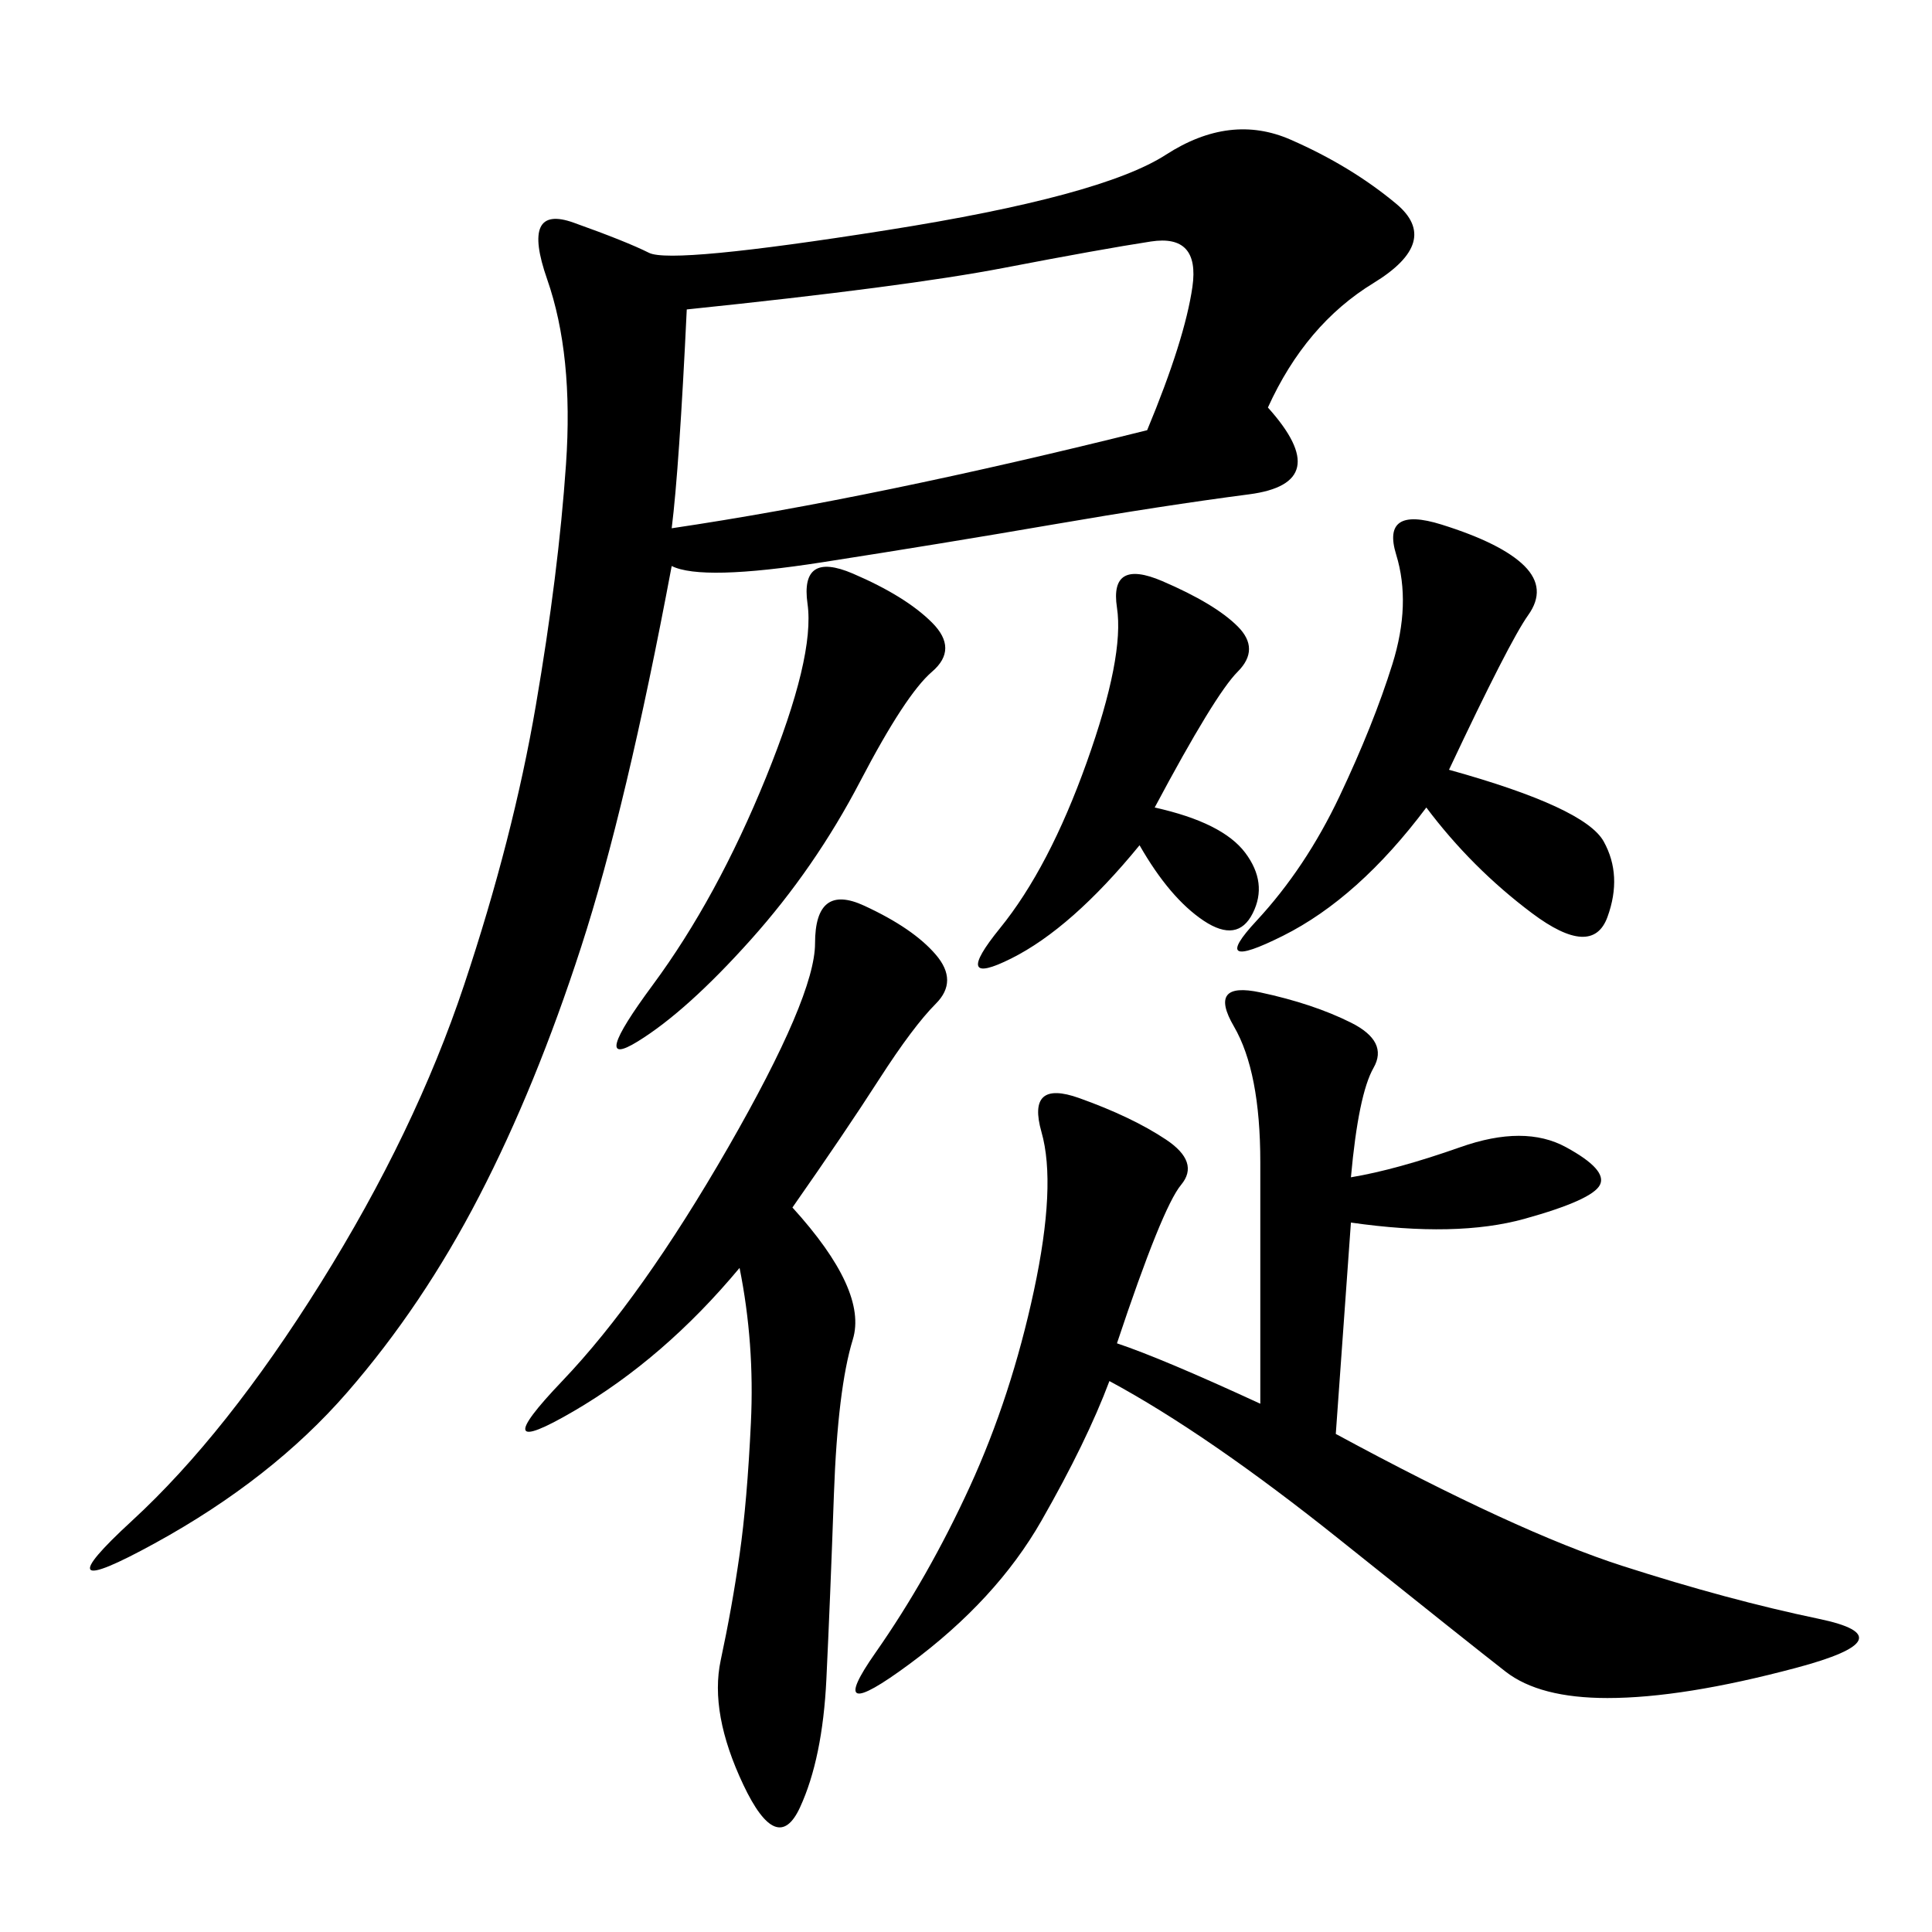 <svg xmlns="http://www.w3.org/2000/svg" xmlns:xlink="http://www.w3.org/1999/xlink" width="300" height="300"><path d="M196.88 63.28Q207.42 75 193.95 76.76Q180.47 78.52 163.48 81.45Q146.48 84.38 127.73 87.30Q108.98 90.23 104.30 87.89L104.30 87.89Q97.27 125.39 90.23 147.07Q83.20 168.75 74.41 185.74Q65.63 202.73 53.91 216.21Q42.19 229.69 24.02 239.65Q5.86 249.61 20.51 236.13Q35.16 222.66 49.80 199.22Q64.45 175.78 72.07 152.93Q79.69 130.08 83.20 109.57Q86.72 89.06 87.89 72.07Q89.06 55.08 84.96 43.36Q80.86 31.64 89.06 34.57Q97.27 37.50 100.78 39.26Q104.30 41.02 137.70 35.74Q171.09 30.47 181.05 24.02Q191.02 17.58 200.39 21.68Q209.77 25.78 216.80 31.64Q223.83 37.50 213.28 43.95Q202.73 50.39 196.88 63.28L196.88 63.28ZM209.77 182.81Q216.80 181.64 226.76 178.13Q236.72 174.61 243.16 178.13Q249.61 181.64 248.44 183.98Q247.27 186.33 236.72 189.26Q226.17 192.19 209.77 189.84L209.77 189.84L207.42 222.66Q235.55 237.89 251.95 243.16Q268.36 248.44 282.42 251.37Q296.48 254.30 278.91 258.98Q261.33 263.67 249.61 263.67L249.61 263.67Q239.06 263.67 233.79 259.57Q228.52 255.47 208.01 239.06Q187.50 222.66 172.27 214.45L172.27 214.45Q168.75 223.83 161.72 236.13Q154.69 248.44 141.21 258.40Q127.73 268.36 135.94 256.64Q144.14 244.92 150.59 230.86Q157.03 216.80 160.55 200.39Q164.06 183.98 161.72 175.78Q159.38 167.58 167.58 170.51Q175.78 173.44 181.05 176.95Q186.33 180.47 183.40 183.98Q180.47 187.50 173.44 208.59L173.44 208.59Q180.47 210.94 195.70 217.97L195.70 217.97L195.70 180.47Q195.70 166.41 191.60 159.38Q187.50 152.34 195.70 154.10Q203.91 155.86 209.77 158.79Q215.63 161.72 213.28 165.82Q210.94 169.92 209.77 182.81L209.77 182.81ZM123.05 187.50Q134.77 200.39 132.42 208.01Q130.08 215.63 129.49 232.03Q128.91 248.44 128.32 260.74Q127.73 273.05 124.22 280.66Q120.70 288.28 115.43 277.15Q110.16 266.02 111.91 257.81Q113.67 249.61 114.84 241.41Q116.02 233.20 116.60 220.90Q117.19 208.59 114.84 196.88L114.84 196.88Q103.13 210.94 89.06 219.14Q75 227.34 87.30 214.45Q99.61 201.56 113.09 178.13Q126.56 154.69 126.56 146.48L126.56 146.48Q126.56 137.11 134.18 140.63Q141.80 144.14 145.31 148.24Q148.83 152.34 145.31 155.86Q141.80 159.38 136.52 167.58Q131.25 175.78 123.05 187.50L123.05 187.50ZM104.30 82.03Q135.94 77.34 178.13 66.80L178.13 66.80Q183.98 52.73 185.16 44.53Q186.33 36.33 178.71 37.50Q171.09 38.67 155.86 41.60Q140.63 44.53 106.64 48.05L106.64 48.05Q105.47 72.66 104.30 82.03L104.30 82.03ZM225 119.53Q246.09 125.39 249.02 130.66Q251.95 135.94 249.61 142.38Q247.27 148.83 237.89 141.80Q228.52 134.77 221.48 125.39L221.48 125.39Q210.94 139.45 199.22 145.31Q187.50 151.17 195.12 142.97Q202.73 134.77 208.01 123.63Q213.28 112.50 216.21 103.13Q219.14 93.75 216.80 86.13Q214.45 78.52 223.83 81.45Q233.20 84.38 236.72 87.89Q240.23 91.41 237.30 95.51Q234.38 99.61 225 119.53L225 119.53ZM176.95 131.25Q166.41 144.14 157.03 148.83Q147.66 153.52 155.27 144.14Q162.89 134.77 168.75 118.36Q174.61 101.95 173.44 94.34Q172.27 86.72 180.47 90.23Q188.67 93.75 192.19 97.27Q195.70 100.78 192.19 104.30Q188.67 107.81 179.30 125.39L179.30 125.39Q189.84 127.73 193.36 132.42Q196.88 137.11 194.53 141.80Q192.19 146.48 186.91 142.97Q181.64 139.45 176.95 131.25L176.95 131.25ZM132.42 89.06Q140.63 92.58 144.73 96.68Q148.83 100.78 144.73 104.30Q140.63 107.81 133.59 121.29Q126.56 134.77 116.60 145.90Q106.64 157.03 99.02 161.72Q91.41 166.41 101.37 152.93Q111.33 139.45 118.95 120.70Q126.56 101.95 125.39 93.75Q124.22 85.55 132.42 89.06L132.42 89.06Z"/></svg>
